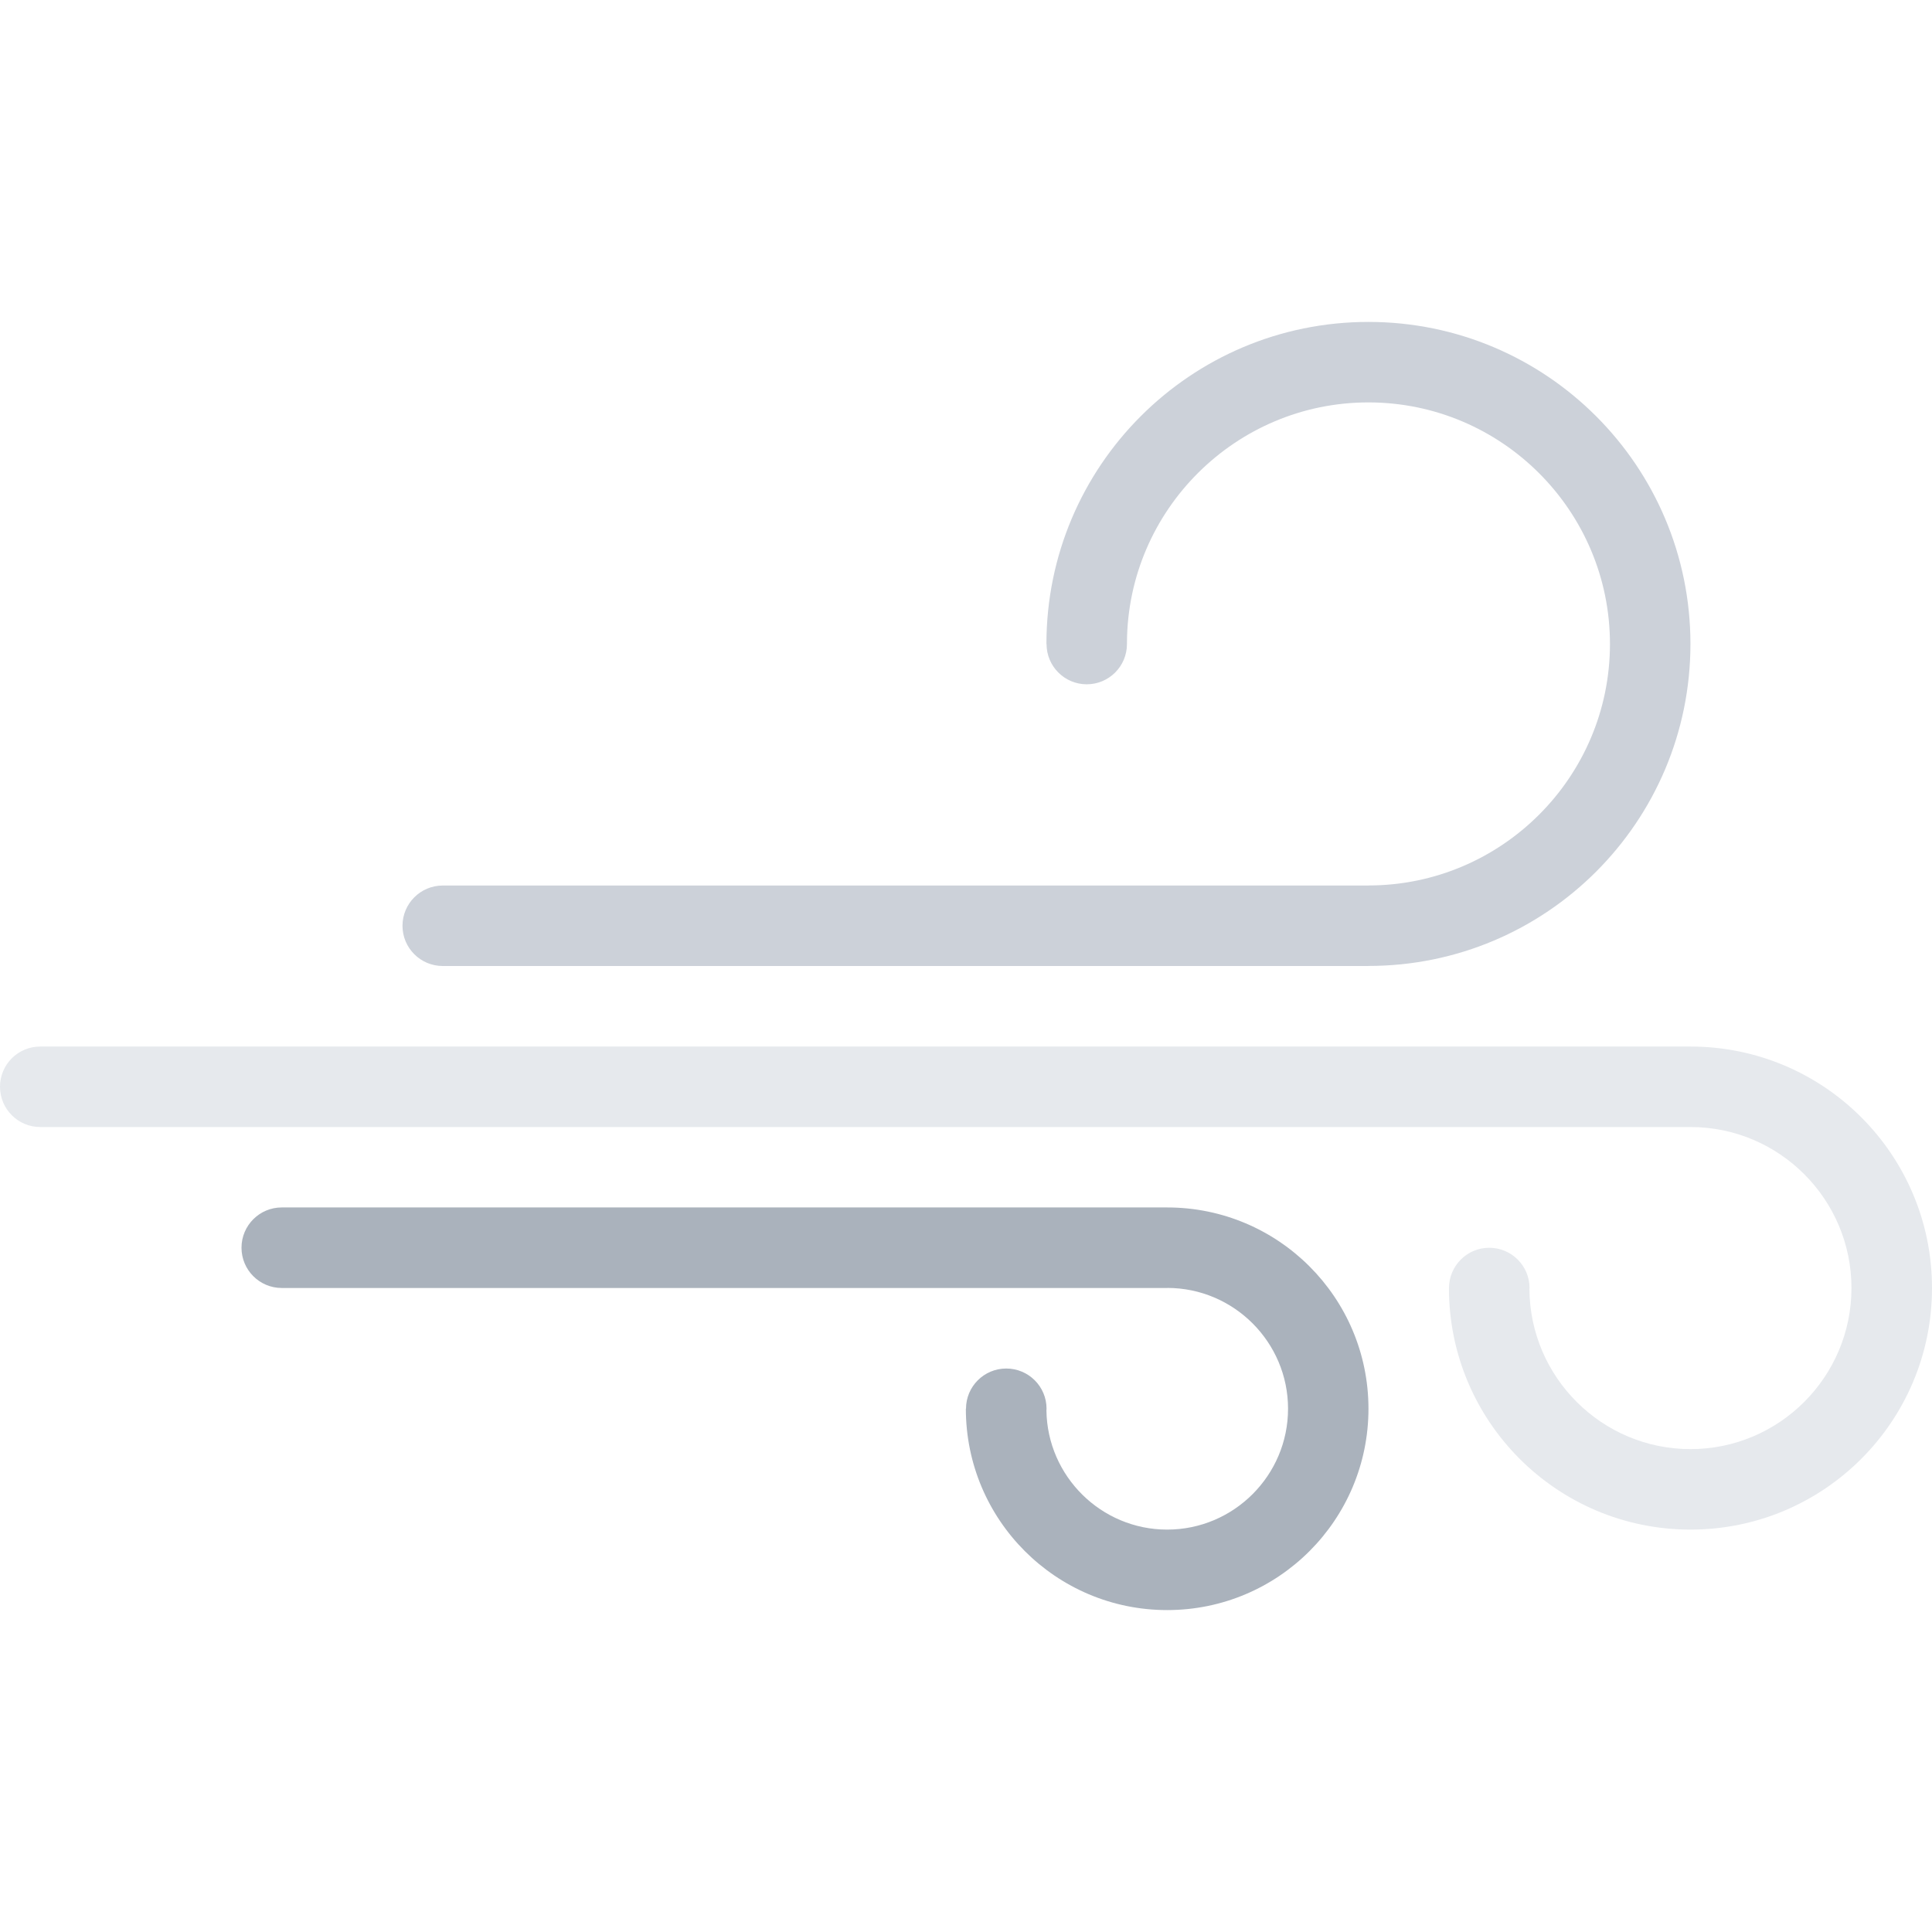 <?xml version="1.0" encoding="iso-8859-1"?>
<!-- Generator: Adobe Illustrator 19.0.0, SVG Export Plug-In . SVG Version: 6.00 Build 0)  -->
<svg version="1.1" id="Layer_1" xmlns="http://www.w3.org/2000/svg" xmlns:xlink="http://www.w3.org/1999/xlink" x="0px" y="0px"
	 viewBox="0 0 511.983 511.983" style="enable-background:new 0 0 511.983 511.983;" xml:space="preserve">
<path style="fill:#CCD1D9;" d="M117.333,255.993h245.296v-0.016c47.141,0,85.341-38.202,85.341-85.326
	c0-47.139-38.2-85.341-85.341-85.341c-47.122,0-85.324,38.202-85.324,85.341v0.016h0.031l0,0c0,5.891,4.765,10.672,10.655,10.672
	s10.656-4.781,10.656-10.672c0-0.141,0-0.281,0-0.438c0.219-35.092,28.843-63.591,63.981-63.591
	c35.297,0,64.015,28.718,64.015,64.013c0,35.28-28.718,63.998-64.015,63.998v0.016H117.333c-5.891,0-10.672,4.781-10.672,10.672
	S111.442,255.993,117.333,255.993z"/>
<path style="fill:#E6E9ED;" d="M447.985,277.336H10.664C4.773,277.336,0,282.102,0,287.992s4.773,10.672,10.664,10.672h437.321
	c23.531,0,42.656,19.14,42.656,42.67s-19.125,42.686-42.656,42.686c-23.467,0-42.56-19.03-42.685-42.451
	c0-0.078,0.031-0.156,0.031-0.234c0-5.891-4.781-10.672-10.688-10.672c-5.875,0-10.656,4.781-10.656,10.672l0,0h-0.016
	c0,35.358,28.656,64.014,64.013,64.014c35.344,0,63.999-28.655,63.999-64.014C511.984,305.992,483.329,277.336,447.985,277.336z"/>
<path style="fill:#AAB2BC;" d="M309.304,319.975L309.304,319.975H74.662c-5.891,0-10.664,4.78-10.664,10.671
	s4.773,10.672,10.664,10.672h234.642v-0.016c17.655,0,32.029,14.375,32.029,32.015c0,17.655-14.374,32.03-32.029,32.03
	c-17.5,0-31.749-14.125-31.999-31.562c0-0.156,0.031-0.313,0.031-0.469c0-5.891-4.781-10.656-10.68-10.656
	c-5.891,0-10.664,4.766-10.664,10.656h-0.039c0,29.468,23.882,53.358,53.351,53.358c29.468,0,53.341-23.891,53.341-53.358
	C362.644,343.865,338.771,319.975,309.304,319.975z"/>
<g>
</g>
<g>
</g>
<g>
</g>
<g>
</g>
<g>
</g>
<g>
</g>
<g>
</g>
<g>
</g>
<g>
</g>
<g>
</g>
<g>
</g>
<g>
</g>
<g>
</g>
<g>
</g>
<g>
</g>
</svg>
